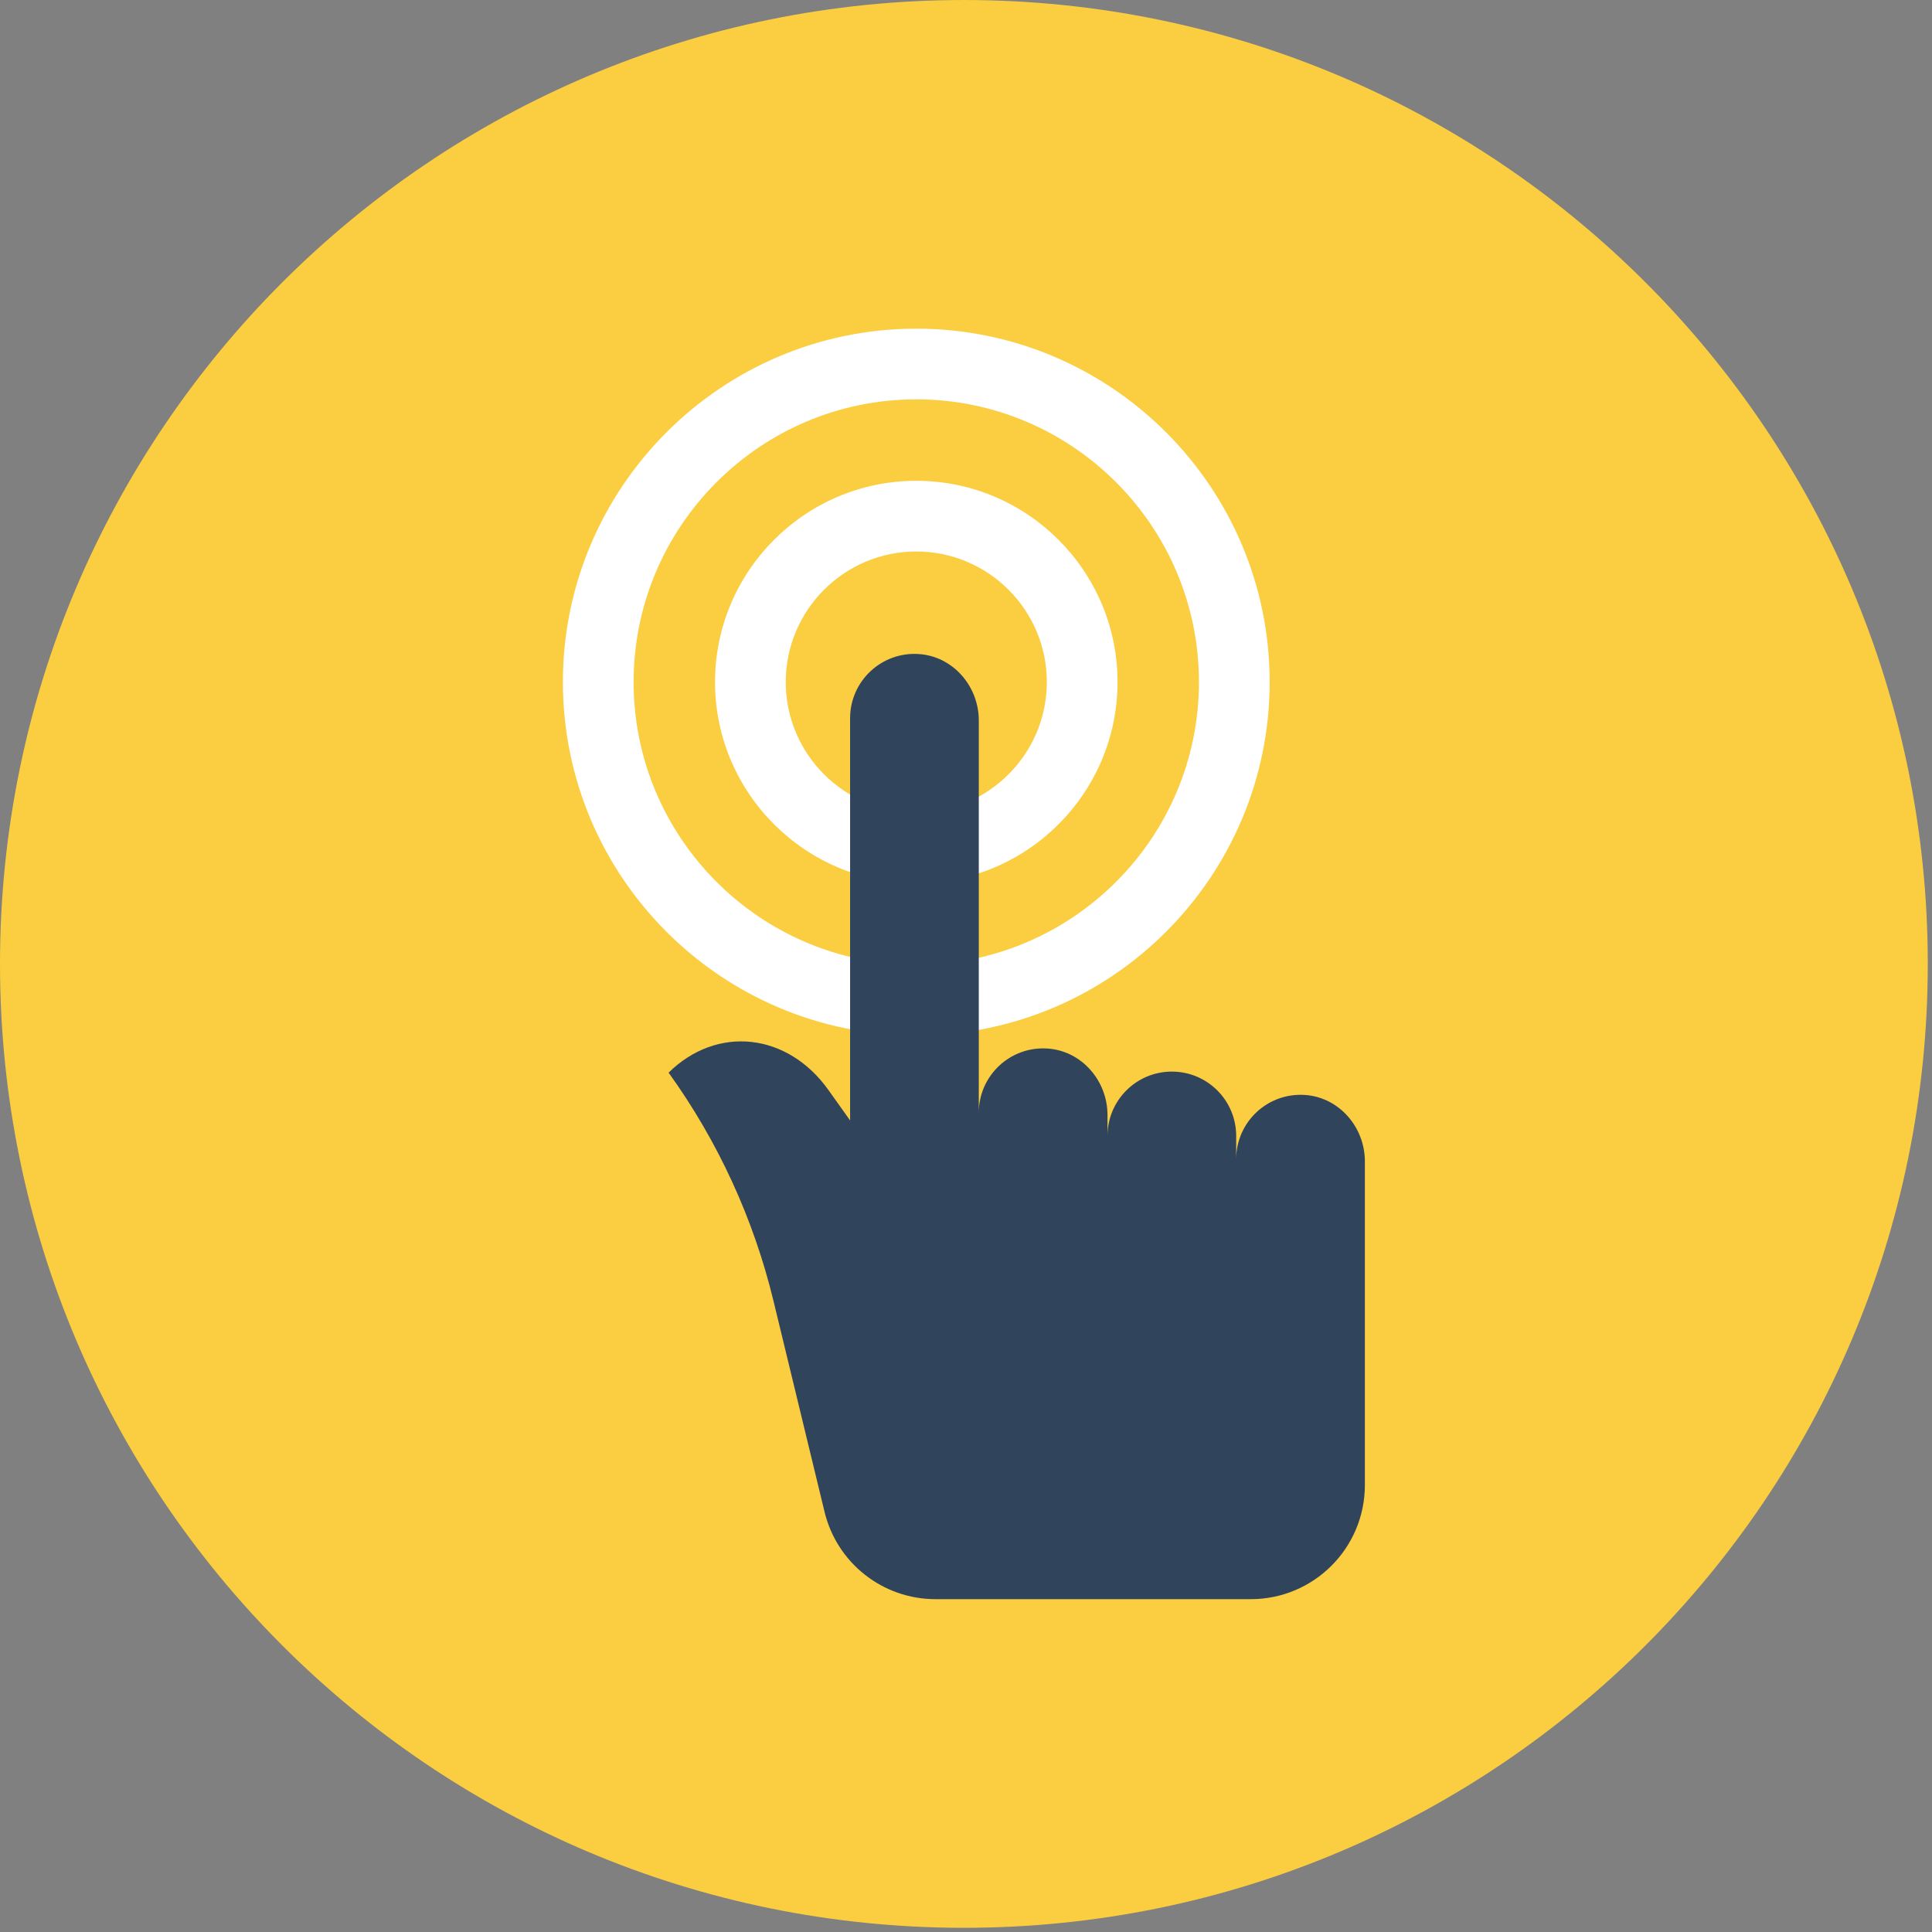 <svg xmlns="http://www.w3.org/2000/svg" xmlns:dc="http://purl.org/dc/elements/1.1/" xmlns:ns2="http://creativecommons.org/ns#" xmlns:rdf="http://www.w3.org/1999/02/22-rdf-syntax-ns#" viewBox="0.0 0.0 103.0 103.0" height="102.776" width="102.775" xml:space="preserve" id="svg2" version="1.1"><rect x="0.0" y="0.0" width="103.0" height="103.0" fill="#808080" stroke="none"/><defs id="defs6" /><path id="path512" style="fill:#fbcd40;fill-opacity:1;fill-rule:nonzero;stroke:none;stroke-width:0.133" d="m 102.775,51.388 c 0,28.381 -23.007,51.388 -51.388,51.388 C 23.007,102.776 0,79.769 0,51.388 0,23.008 23.007,1.7340159e-7 51.387,1.7340159e-7 79.769,1.7340159e-7 102.775,23.008 102.775,51.388" /><path id="path514" style="fill:#ffffff;fill-opacity:1;fill-rule:nonzero;stroke:none;stroke-width:0.133" d="m 48.849,43.321 c -3.837,0 -6.959,-3.123 -6.959,-6.96 0,-3.837 3.122,-6.96 6.959,-6.96 3.838,0 6.96,3.123 6.96,6.96 0,3.837 -3.122,6.96 -6.96,6.96 z m 0,-17.689 c -5.916,0 -10.729,4.813 -10.729,10.729 0,5.916 4.814,10.729 10.729,10.729 5.916,0 10.73,-4.813 10.73,-10.729 0,-5.916 -4.814,-10.729 -10.73,-10.729" /><path id="path516" style="fill:#ffffff;fill-opacity:1;fill-rule:nonzero;stroke:none;stroke-width:0.133" d="m 48.849,51.432 c -8.309,0 -15.07,-6.761 -15.07,-15.071 0,-8.309 6.761,-15.071 15.07,-15.071 8.31,0 15.07,6.761 15.07,15.071 0,8.309 -6.76,15.071 -15.07,15.071 z m 0,-33.911 c -10.388,0 -18.84,8.452 -18.84,18.84 0,10.388 8.452,18.84 18.84,18.84 10.389,0 18.84,-8.452 18.84,-18.84 0,-10.388 -8.452,-18.84 -18.84,-18.84" /><path id="path518" style="fill:#30445b;fill-opacity:1;fill-rule:nonzero;stroke:none;stroke-width:0.133" d="m 49.872,85.255 h 16.81 c 3.359,0 6.083,-2.723 6.083,-6.083 V 61.915 c 0,-1.828 -1.379,-3.423 -3.202,-3.541 -1.998,-0.129 -3.659,1.453 -3.659,3.423 v -1.237 c 0,-1.895 -1.536,-3.431 -3.43,-3.431 v 0 c -1.895,0 -3.431,1.536 -3.431,3.431 v -1.12 c 0,-1.827 -1.379,-3.423 -3.202,-3.541 -1.998,-0.129 -3.659,1.453 -3.659,3.424 V 38.408 c 0,-1.827 -1.379,-3.423 -3.202,-3.54 -1.998,-0.129 -3.659,1.452 -3.659,3.423 V 59.733 L 44.17,58.116 c -2.181,-3.063 -5.939,-3.473 -8.525,-0.931 v 0 c 2.632,3.656 4.531,7.788 5.591,12.168 l 2.724,11.251 c 0.661,2.729 3.104,4.651 5.912,4.651" /></svg>